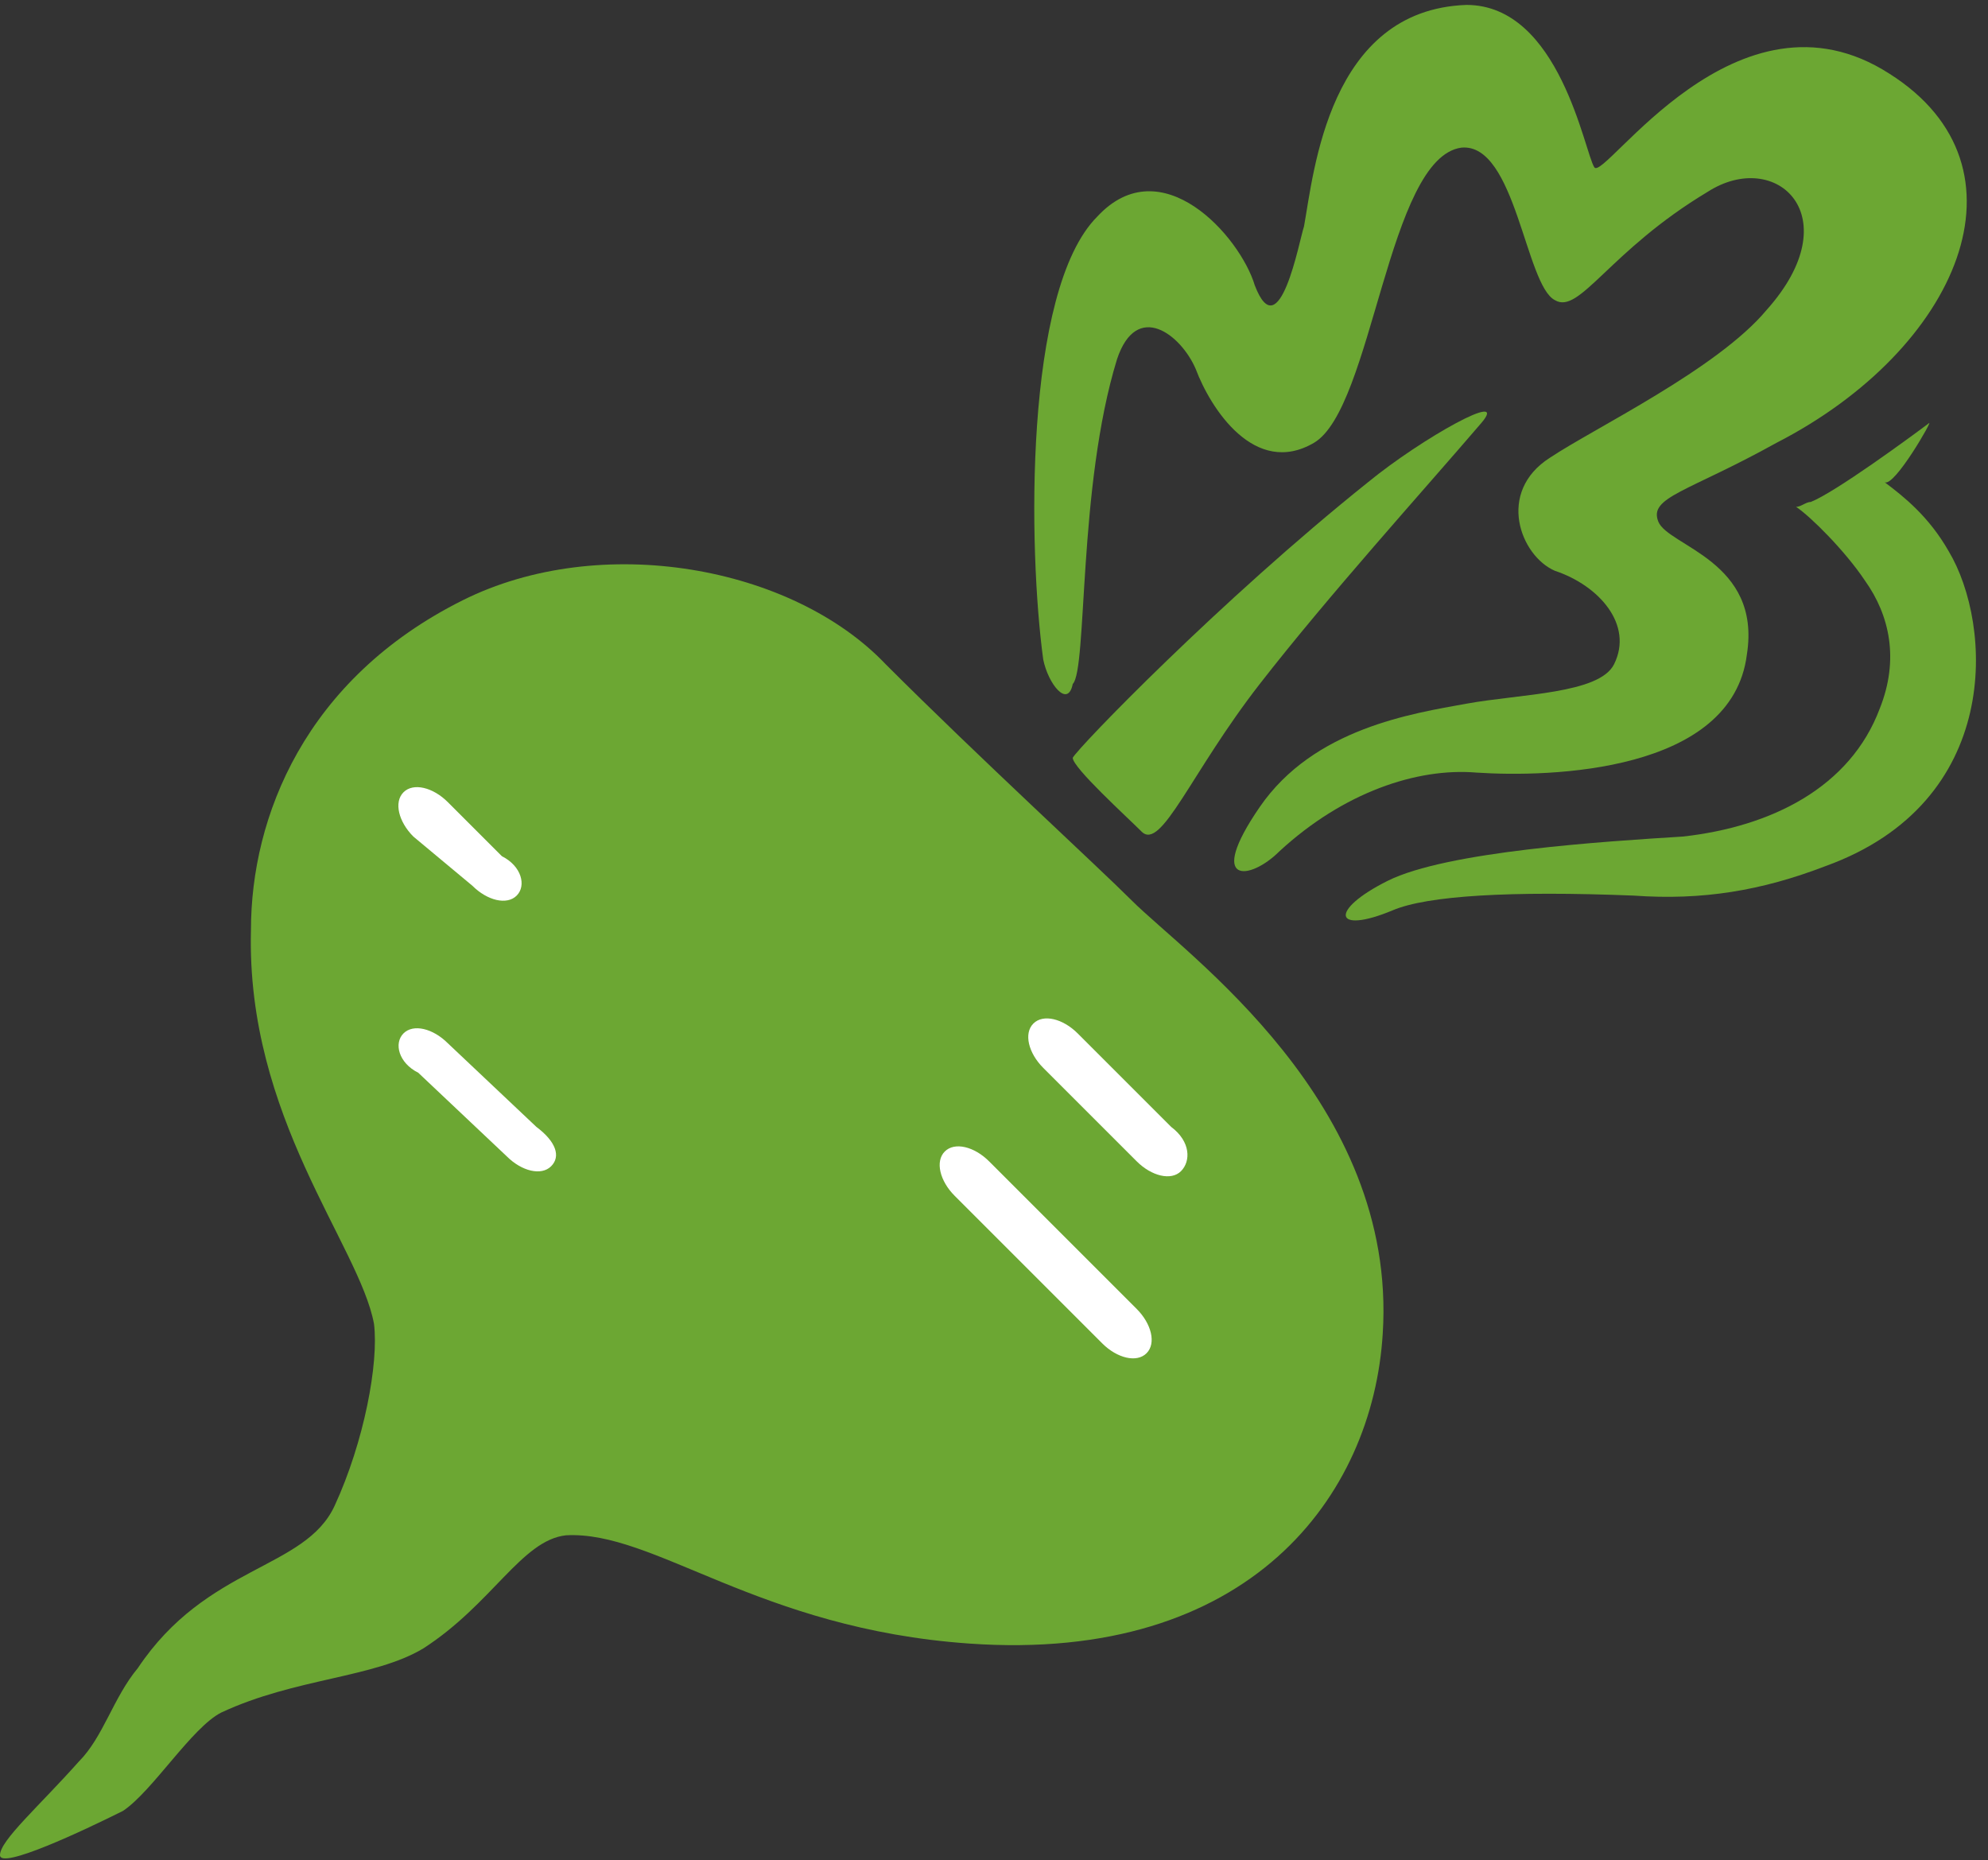 <?xml version="1.0" encoding="utf-8"?>
<!-- Generator: Adobe Illustrator 23.0.2, SVG Export Plug-In . SVG Version: 6.00 Build 0)  -->
<svg version="1.1" id="Laag_1" xmlns="http://www.w3.org/2000/svg" xmlns:xlink="http://www.w3.org/1999/xlink" x="0px" y="0px"
	 viewBox="0 0 40.4 37.8" style="enable-background:new 0 0 40.4 37.8;" xml:space="preserve">
<rect x="0" y="0" width="40.4" height="37.8" fill="#333333" stroke="none"/>
<style type="text/css">
	.st0{fill:#6CA733;}
	.st1{fill:#FFFFFF;}
</style>
<path class="st0" d="M23,18.3c1.1,1.1,5.4,4.1,5.1,8.8c-0.2,3.3-2.7,6.7-8.4,6.3c-4.3-0.3-6.4-2.3-8.2-2.2c-0.9,0.1-1.5,1.4-2.9,2.3
	c-1,0.6-2.6,0.6-4.1,1.3c-0.6,0.3-1.4,1.6-2,2C1.7,37.2,0,38,0,37.7c0-0.3,0.8-1,1.6-1.9c0.5-0.5,0.7-1.3,1.2-1.9
	c1.4-2.1,3.4-2,4-3.3c0.6-1.3,0.9-2.9,0.8-3.7c-0.3-1.6-2.6-4.2-2.5-8c0-2.3,1.1-5.1,4.3-6.7c2.8-1.4,6.7-0.7,8.6,1.3
	C19.9,15.4,22.3,17.6,23,18.3"/>
<path class="st0" d="M21.2,13.4c-0.3-2.2-0.4-7.5,1.1-9c1.3-1.4,2.9,0.4,3.2,1.4c0.5,1.3,0.9-0.9,1-1.2c0.2-1.1,0.5-4.4,3.3-4.5
	c1.9,0,2.4,3,2.6,3.3s2.9-3.9,6-1.9c3,1.9,1.4,5.6-2.3,7.5c-1.8,1-2.6,1.1-2.4,1.6c0.2,0.5,2.1,0.8,1.8,2.7c-0.3,2.4-4,2.5-5.5,2.4
	c-1.2-0.1-2.7,0.4-4,1.6c-0.6,0.6-1.5,0.7-0.4-0.9c1.1-1.6,3.1-1.9,4.2-2.1c1.1-0.2,2.7-0.2,3-0.8c0.4-0.8-0.3-1.6-1.2-1.9
	c-0.7-0.3-1.2-1.6-0.1-2.3c0.9-0.6,3.4-1.8,4.4-3c1.7-1.9,0.2-3.3-1.2-2.4c-2,1.2-2.6,2.5-3.1,2.2c-0.6-0.3-0.8-3.2-1.9-3.1
	c-1.5,0.2-1.8,5.3-3,6c-1.2,0.7-2.1-0.7-2.4-1.5c-0.3-0.7-1.2-1.4-1.6-0.2c-0.8,2.6-0.6,6.3-0.9,6.6C21.7,14.4,21.3,13.9,21.2,13.4"
	/>
<path class="st0" d="M21.8,15.4c0.1-0.2,3-3.2,6-5.6c1.1-0.9,2.9-1.9,2.3-1.2c-1.2,1.4-3.1,3.5-4.5,5.3c-1.4,1.8-2,3.4-2.4,3
	C22.9,16.6,21.8,15.6,21.8,15.4"/>
<path class="st1" d="M24,23.8c-0.2,0.2-0.6,0.1-0.9-0.2l-1.9-1.9c-0.3-0.3-0.4-0.7-0.2-0.9c0.2-0.2,0.6-0.1,0.9,0.2l1.9,1.9
	C24.2,23.2,24.2,23.6,24,23.8"/>
<path class="st1" d="M11.2,23.7c-0.2,0.2-0.6,0.1-0.9-0.2l-1.8-1.7C8.1,21.6,8,21.2,8.2,21c0.2-0.2,0.6-0.1,0.9,0.2l1.8,1.7
	C11.3,23.2,11.4,23.5,11.2,23.7"/>
<path class="st1" d="M10.5,18.2c-0.2,0.2-0.6,0.1-0.9-0.2L8.4,17c-0.3-0.3-0.4-0.7-0.2-0.9c0.2-0.2,0.6-0.1,0.9,0.2l1.1,1.1
	C10.6,17.6,10.7,18,10.5,18.2"/>
<path class="st1" d="M23.3,27.5c-0.2,0.2-0.6,0.1-0.9-0.2l-3-3c-0.3-0.3-0.4-0.7-0.2-0.9c0.2-0.2,0.6-0.1,0.9,0.2l3,3
	C23.4,26.9,23.5,27.3,23.3,27.5"/>
<path class="st0" d="M39.2,8.6c-0.4,0.3-1.9,1.4-2.4,1.6c-0.1,0-0.2,0.1-0.3,0.1c0.3,0.2,1,0.9,1.4,1.5c0.5,0.7,0.7,1.6,0.3,2.6
	c-0.6,1.6-2.2,2.4-4,2.6c-1.6,0.1-4.8,0.3-6,0.9c-1.2,0.6-1.1,1.1,0.1,0.6c0.7-0.3,2.4-0.4,4.9-0.3c1.4,0.1,2.6-0.1,3.9-0.6
	c3.6-1.3,3.4-4.9,2.5-6.4c-0.4-0.7-0.9-1.1-1.3-1.4C38.5,9.9,39.3,8.5,39.2,8.6"/>
</svg>
